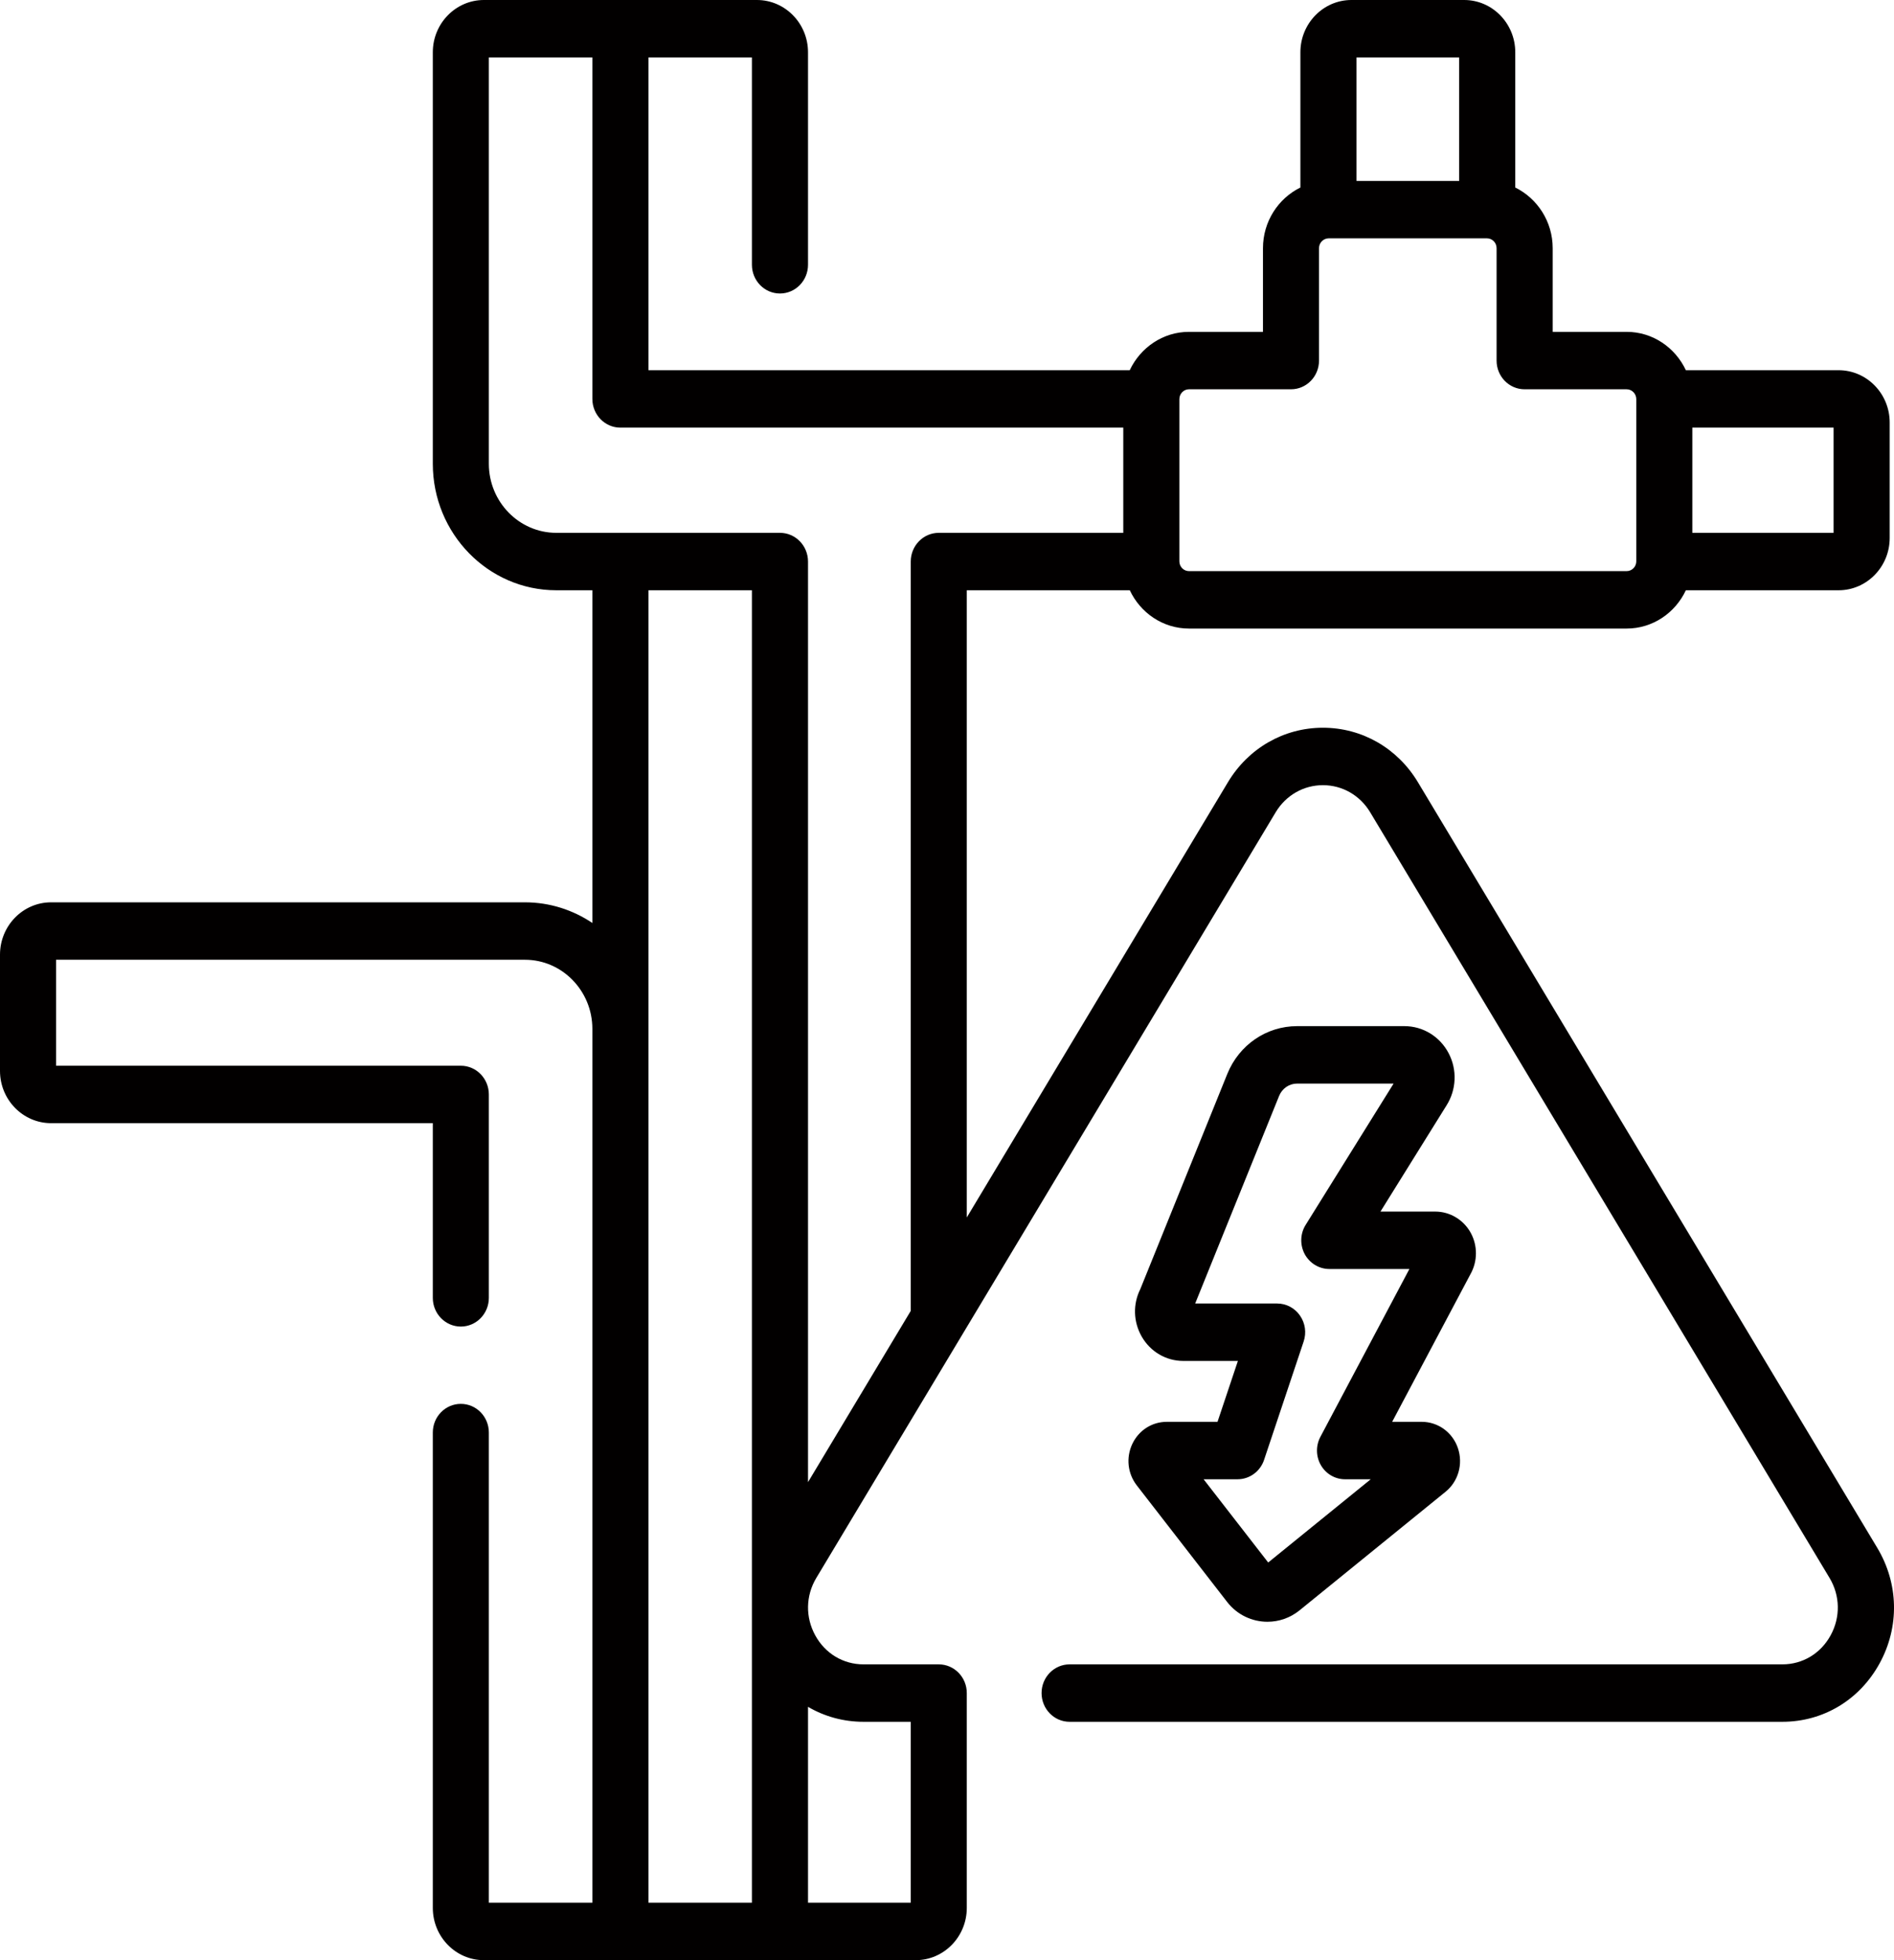 <?xml version="1.0" encoding="UTF-8"?>
<svg width="29px" height="30px" viewBox="0 0 29 30" version="1.1" xmlns="http://www.w3.org/2000/svg" xmlns:xlink="http://www.w3.org/1999/xlink">
    <title>E89F4B72-CE2B-4FF7-9E11-101B1863A0AC</title>
    <g id="What-we-do" stroke="none" stroke-width="1" fill="none" fill-rule="evenodd">
        <g id="Electrical-Control-Panel-Design-" transform="translate(-681, -1258)" fill="#020000" fill-rule="nonzero">
            <g id="installation" transform="translate(681, 1258)">
                <path d="M17.865,21.761 C17.638,21.761 17.436,21.891 17.337,22.1 C17.239,22.309 17.265,22.552 17.406,22.734 L18.788,24.516 C18.943,24.717 19.174,24.821 19.407,24.821 C19.579,24.821 19.752,24.764 19.897,24.647 L22.134,22.831 C22.329,22.673 22.405,22.405 22.323,22.164 C22.242,21.923 22.019,21.761 21.77,21.761 L21.316,21.761 L22.515,19.501 C22.625,19.306 22.627,19.065 22.519,18.868 C22.409,18.668 22.2,18.543 21.976,18.543 L21.137,18.543 L22.148,16.919 C22.301,16.678 22.314,16.371 22.18,16.118 C22.046,15.863 21.787,15.705 21.504,15.705 L19.861,15.705 C19.391,15.705 18.972,15.992 18.792,16.436 L17.46,19.729 C17.345,19.959 17.352,20.228 17.48,20.454 C17.614,20.688 17.853,20.829 18.118,20.829 L18.954,20.829 L18.642,21.761 L17.865,21.761 L17.865,21.761 Z M19.355,22.343 L19.961,20.531 C20.006,20.397 19.985,20.249 19.904,20.134 C19.824,20.018 19.693,19.95 19.555,19.95 L18.3,19.95 L19.585,16.773 C19.632,16.658 19.74,16.584 19.861,16.584 L21.338,16.584 L19.992,18.746 C19.907,18.881 19.902,19.053 19.977,19.194 C20.053,19.334 20.197,19.422 20.354,19.422 L21.58,19.422 L20.217,21.991 C20.145,22.127 20.148,22.292 20.225,22.425 C20.303,22.559 20.443,22.64 20.594,22.64 L20.988,22.64 L19.418,23.914 L18.429,22.64 L18.949,22.64 C19.132,22.64 19.296,22.521 19.355,22.343 L19.355,22.343 Z" id="Shape"></path>
                <path d="M28.744,23.69 L21.71,11.971 C21.397,11.45 20.854,11.138 20.256,11.138 C19.658,11.138 19.115,11.45 18.802,11.971 L14.803,18.633 L14.803,9.034 L17.299,9.034 C17.461,9.38 17.806,9.62 18.205,9.62 L24.906,9.62 C25.306,9.62 25.651,9.38 25.813,9.034 L28.152,9.034 C28.583,9.034 28.934,8.675 28.934,8.234 L28.934,6.466 C28.934,6.025 28.583,5.666 28.152,5.666 L25.813,5.666 C25.651,5.32 25.306,5.079 24.906,5.079 L23.774,5.079 L23.774,3.799 C23.774,3.39 23.539,3.037 23.201,2.87 L23.201,0.8 C23.201,0.359 22.85,0 22.419,0 L20.692,0 C20.262,0 19.911,0.359 19.911,0.8 L19.911,2.87 C19.573,3.036 19.338,3.389 19.338,3.799 L19.338,5.079 L18.205,5.079 C17.806,5.079 17.461,5.32 17.298,5.666 L9.929,5.666 L9.929,0.879 L11.513,0.879 L11.513,4.052 C11.513,4.295 11.705,4.492 11.942,4.492 C12.18,4.492 12.372,4.295 12.372,4.052 L12.372,0.8 C12.372,0.359 12.021,0 11.59,0 L7.409,0 C6.978,0 6.627,0.359 6.627,0.8 L6.627,7.098 C6.627,8.166 7.475,9.034 8.518,9.034 L9.07,9.034 L9.07,14.126 C8.773,13.927 8.418,13.81 8.038,13.81 L0.782,13.81 C0.351,13.81 0,14.169 0,14.611 L0,16.39 C0,16.831 0.351,17.19 0.782,17.19 L6.627,17.19 L6.627,19.864 C6.627,20.106 6.819,20.303 7.056,20.303 C7.293,20.303 7.485,20.106 7.485,19.864 L7.485,16.751 C7.485,16.508 7.293,16.311 7.056,16.311 L0.859,16.311 L0.859,14.689 L8.038,14.689 C8.606,14.689 9.069,15.163 9.07,15.745 L9.07,29.121 L7.485,29.121 L7.485,21.925 C7.485,21.682 7.293,21.486 7.056,21.486 C6.819,21.486 6.627,21.682 6.627,21.925 L6.627,29.2 C6.627,29.641 6.977,30 7.408,30 L14.021,30 C14.453,30 14.803,29.641 14.803,29.2 L14.803,25.913 L14.803,25.912 C14.803,25.912 14.803,25.912 14.803,25.912 C14.803,25.67 14.611,25.473 14.374,25.473 L13.222,25.473 C12.911,25.473 12.634,25.307 12.482,25.028 C12.33,24.75 12.336,24.422 12.499,24.15 L19.533,12.431 C19.689,12.172 19.959,12.017 20.256,12.017 C20.553,12.017 20.823,12.172 20.979,12.431 L28.013,24.15 C28.176,24.422 28.182,24.75 28.03,25.028 C27.878,25.307 27.601,25.473 27.29,25.473 L16.377,25.473 C16.14,25.473 15.948,25.67 15.948,25.912 C15.948,26.155 16.14,26.352 16.377,26.352 L27.29,26.352 C27.917,26.352 28.474,26.017 28.78,25.457 C29.086,24.898 29.072,24.237 28.744,23.69 Z M28.075,8.155 L25.912,8.155 L25.912,6.545 L28.075,6.545 L28.075,8.155 Z M22.342,0.879 L22.342,2.769 L20.77,2.769 L20.77,0.879 L22.342,0.879 Z M18.058,6.109 C18.058,6.026 18.124,5.958 18.205,5.958 L19.767,5.958 C20.004,5.958 20.196,5.762 20.196,5.519 L20.196,3.799 C20.196,3.715 20.263,3.648 20.344,3.648 L22.768,3.648 C22.849,3.648 22.915,3.715 22.915,3.799 L22.915,5.519 C22.915,5.762 23.107,5.958 23.344,5.958 L24.906,5.958 C24.988,5.958 25.054,6.026 25.054,6.109 L25.054,8.591 C25.054,8.674 24.988,8.741 24.906,8.741 L18.205,8.741 C18.124,8.741 18.058,8.674 18.058,8.591 L18.058,6.109 Z M11.513,9.034 L11.513,29.121 L9.929,29.121 L9.929,9.034 L11.513,9.034 Z M13.222,26.352 L13.945,26.352 L13.945,29.121 L12.372,29.121 L12.372,26.123 C12.624,26.271 12.915,26.352 13.222,26.352 L13.222,26.352 Z M12.372,22.684 L12.372,8.595 C12.372,8.352 12.18,8.155 11.942,8.155 L8.518,8.155 C7.949,8.155 7.485,7.681 7.485,7.098 L7.485,0.879 L9.07,0.879 L9.07,6.105 C9.07,6.348 9.262,6.545 9.499,6.545 L17.199,6.545 L17.199,8.155 L14.374,8.155 C14.137,8.155 13.945,8.352 13.945,8.594 L13.945,20.063 L12.372,22.684 Z" id="Shape"></path>
            </g>
        </g>
    </g>
</svg>